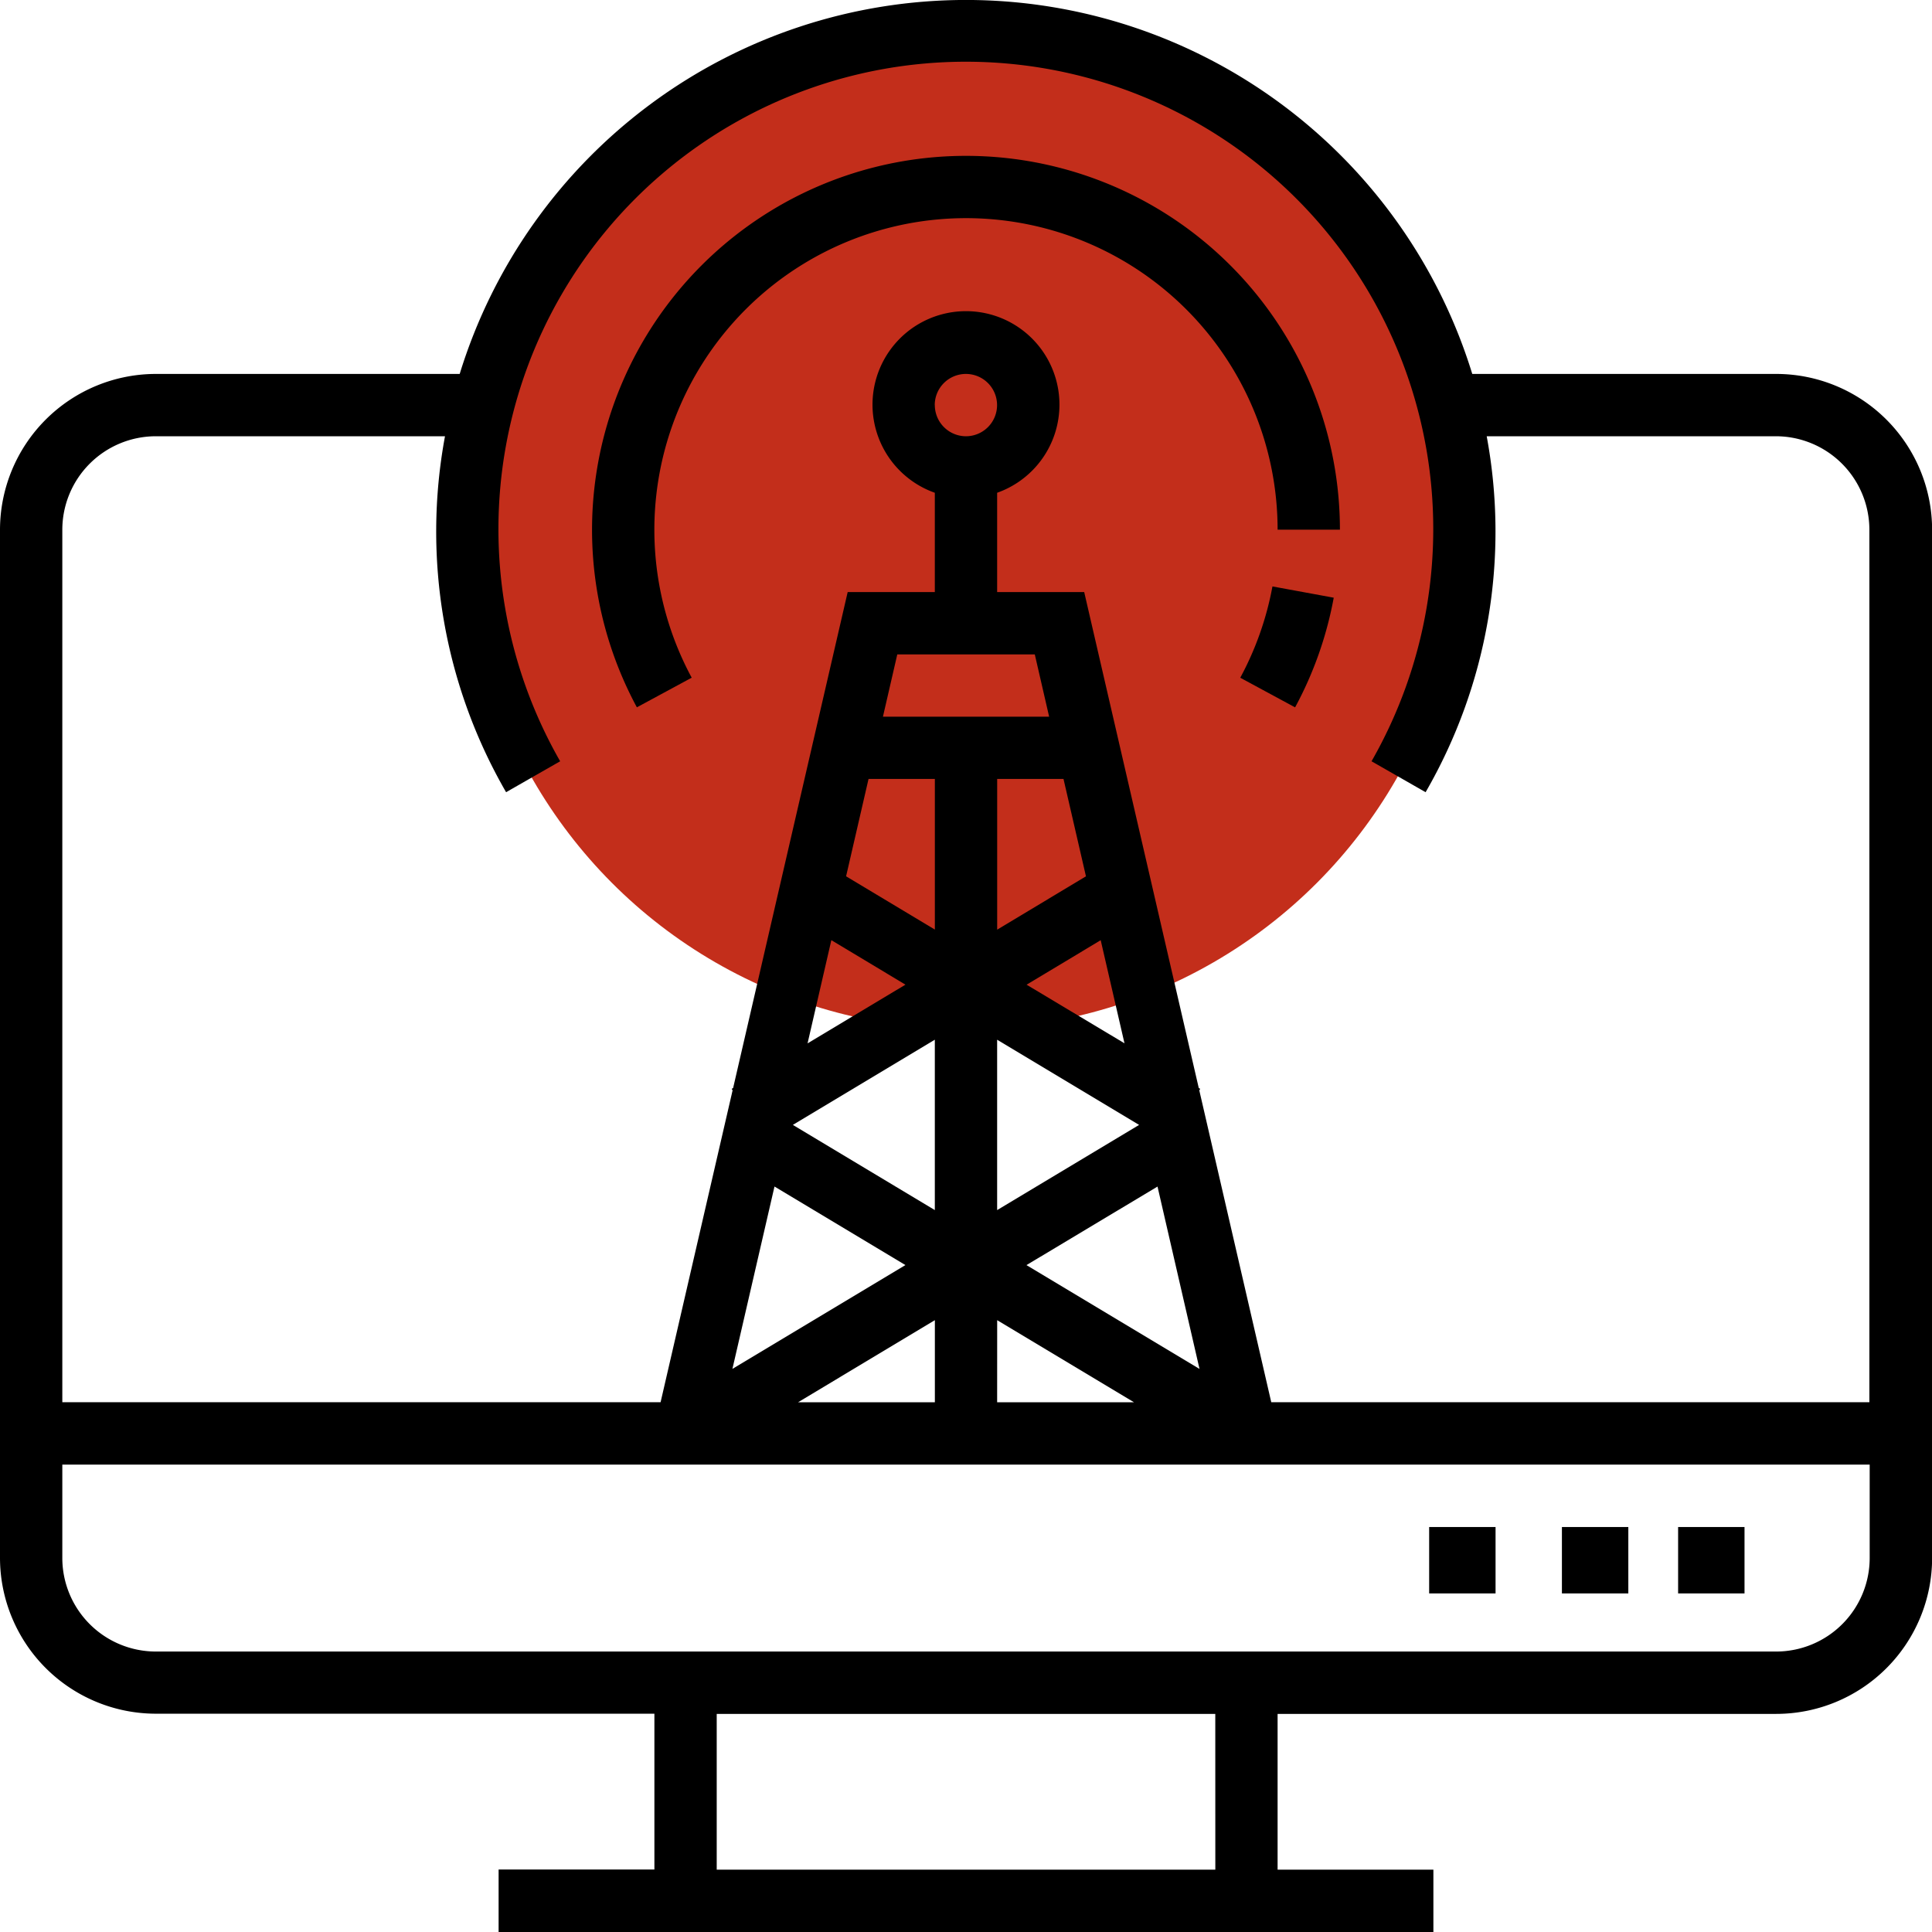 <svg xmlns="http://www.w3.org/2000/svg" width="50.597" height="50.597" viewBox="0 0 50.597 50.597">
    <circle data-name="Ellipse 11" cx="13.041" cy="13.041" r="13.041" transform="translate(12.216 .869)" style="fill:#c32e1b"/>
    <path data-name="Path 13726" d="M46.516 9.793h-7.959a13.872 13.872 0 0 0-26.518 0H4.08A4.085 4.085 0 0 0 0 13.873V40.8a4.085 4.085 0 0 0 4.08 4.08h13.058v4.08h-4.08v1.64h24.481v-1.635h-4.08v-4.08h13.057A4.085 4.085 0 0 0 50.6 40.8V13.873a4.085 4.085 0 0 0-4.084-4.08zM4.08 11.425h7.574a13.644 13.644 0 0 0 1.6 9.322l1.416-.81a12.241 12.241 0 1 1 21.249 0l1.416.81a13.644 13.644 0 0 0 1.6-9.322h7.574a2.451 2.451 0 0 1 2.448 2.448v22.85H33.293l-1.885-8.168.024-.039-.038-.023-3-12.988h-2.28v-2.6a2.448 2.448 0 1 0-1.632 0v2.6H22.2l-3 12.988-.038.023.024.039-1.886 8.168H1.632v-22.85a2.451 2.451 0 0 1 2.448-2.448zm20.4-.816a.816.816 0 1 1 .816.816.817.817 0 0 1-.814-.816zm2.62 6.529.376 1.632h-4.353l.376-1.632zm-2.618 14.553-3.718-2.231 3.718-2.231zm1.632-4.462 3.718 2.231-3.718 2.231zm4.2 3.846 1.1 4.776-4.532-2.719zm-3.429-5.287 1.941-1.165.623 2.7zm-.77-1.441V20.4h1.737l.588 2.55zM22.746 20.4h1.737v3.945l-2.325-1.395zm-.974 4.222 1.941 1.165-2.564 1.538zm-1.489 6.452 3.429 2.057-4.531 2.719zm4.2 3.5v2.15H20.9zm1.632 0 3.583 2.15h-3.584zm5.713 14.391H18.77v-4.08h13.057zm14.689-5.713H4.08A2.451 2.451 0 0 1 1.632 40.8v-2.444h47.333V40.8a2.451 2.451 0 0 1-2.449 2.452z"/>
    <path data-name="Rectangle 862" d="M43.948 39.991h1.739v1.739h-1.739z"/>
    <path data-name="Rectangle 863" d="M40.905 39.991h1.739v1.739h-1.739z"/>
    <path data-name="Rectangle 864" d="M37.428 39.991h1.739v1.739h-1.739z"/>
    <path data-name="Path 13727" d="M18.115 17.748a8.161 8.161 0 1 1 15.344-3.876h1.632a9.793 9.793 0 1 0-18.412 4.652z"/>
    <path data-name="Path 13728" d="m32.481 17.749 1.436.776a9.733 9.733 0 0 0 1.012-2.872l-1.605-.295a8.13 8.13 0 0 1-.843 2.391z"/>
</svg>
